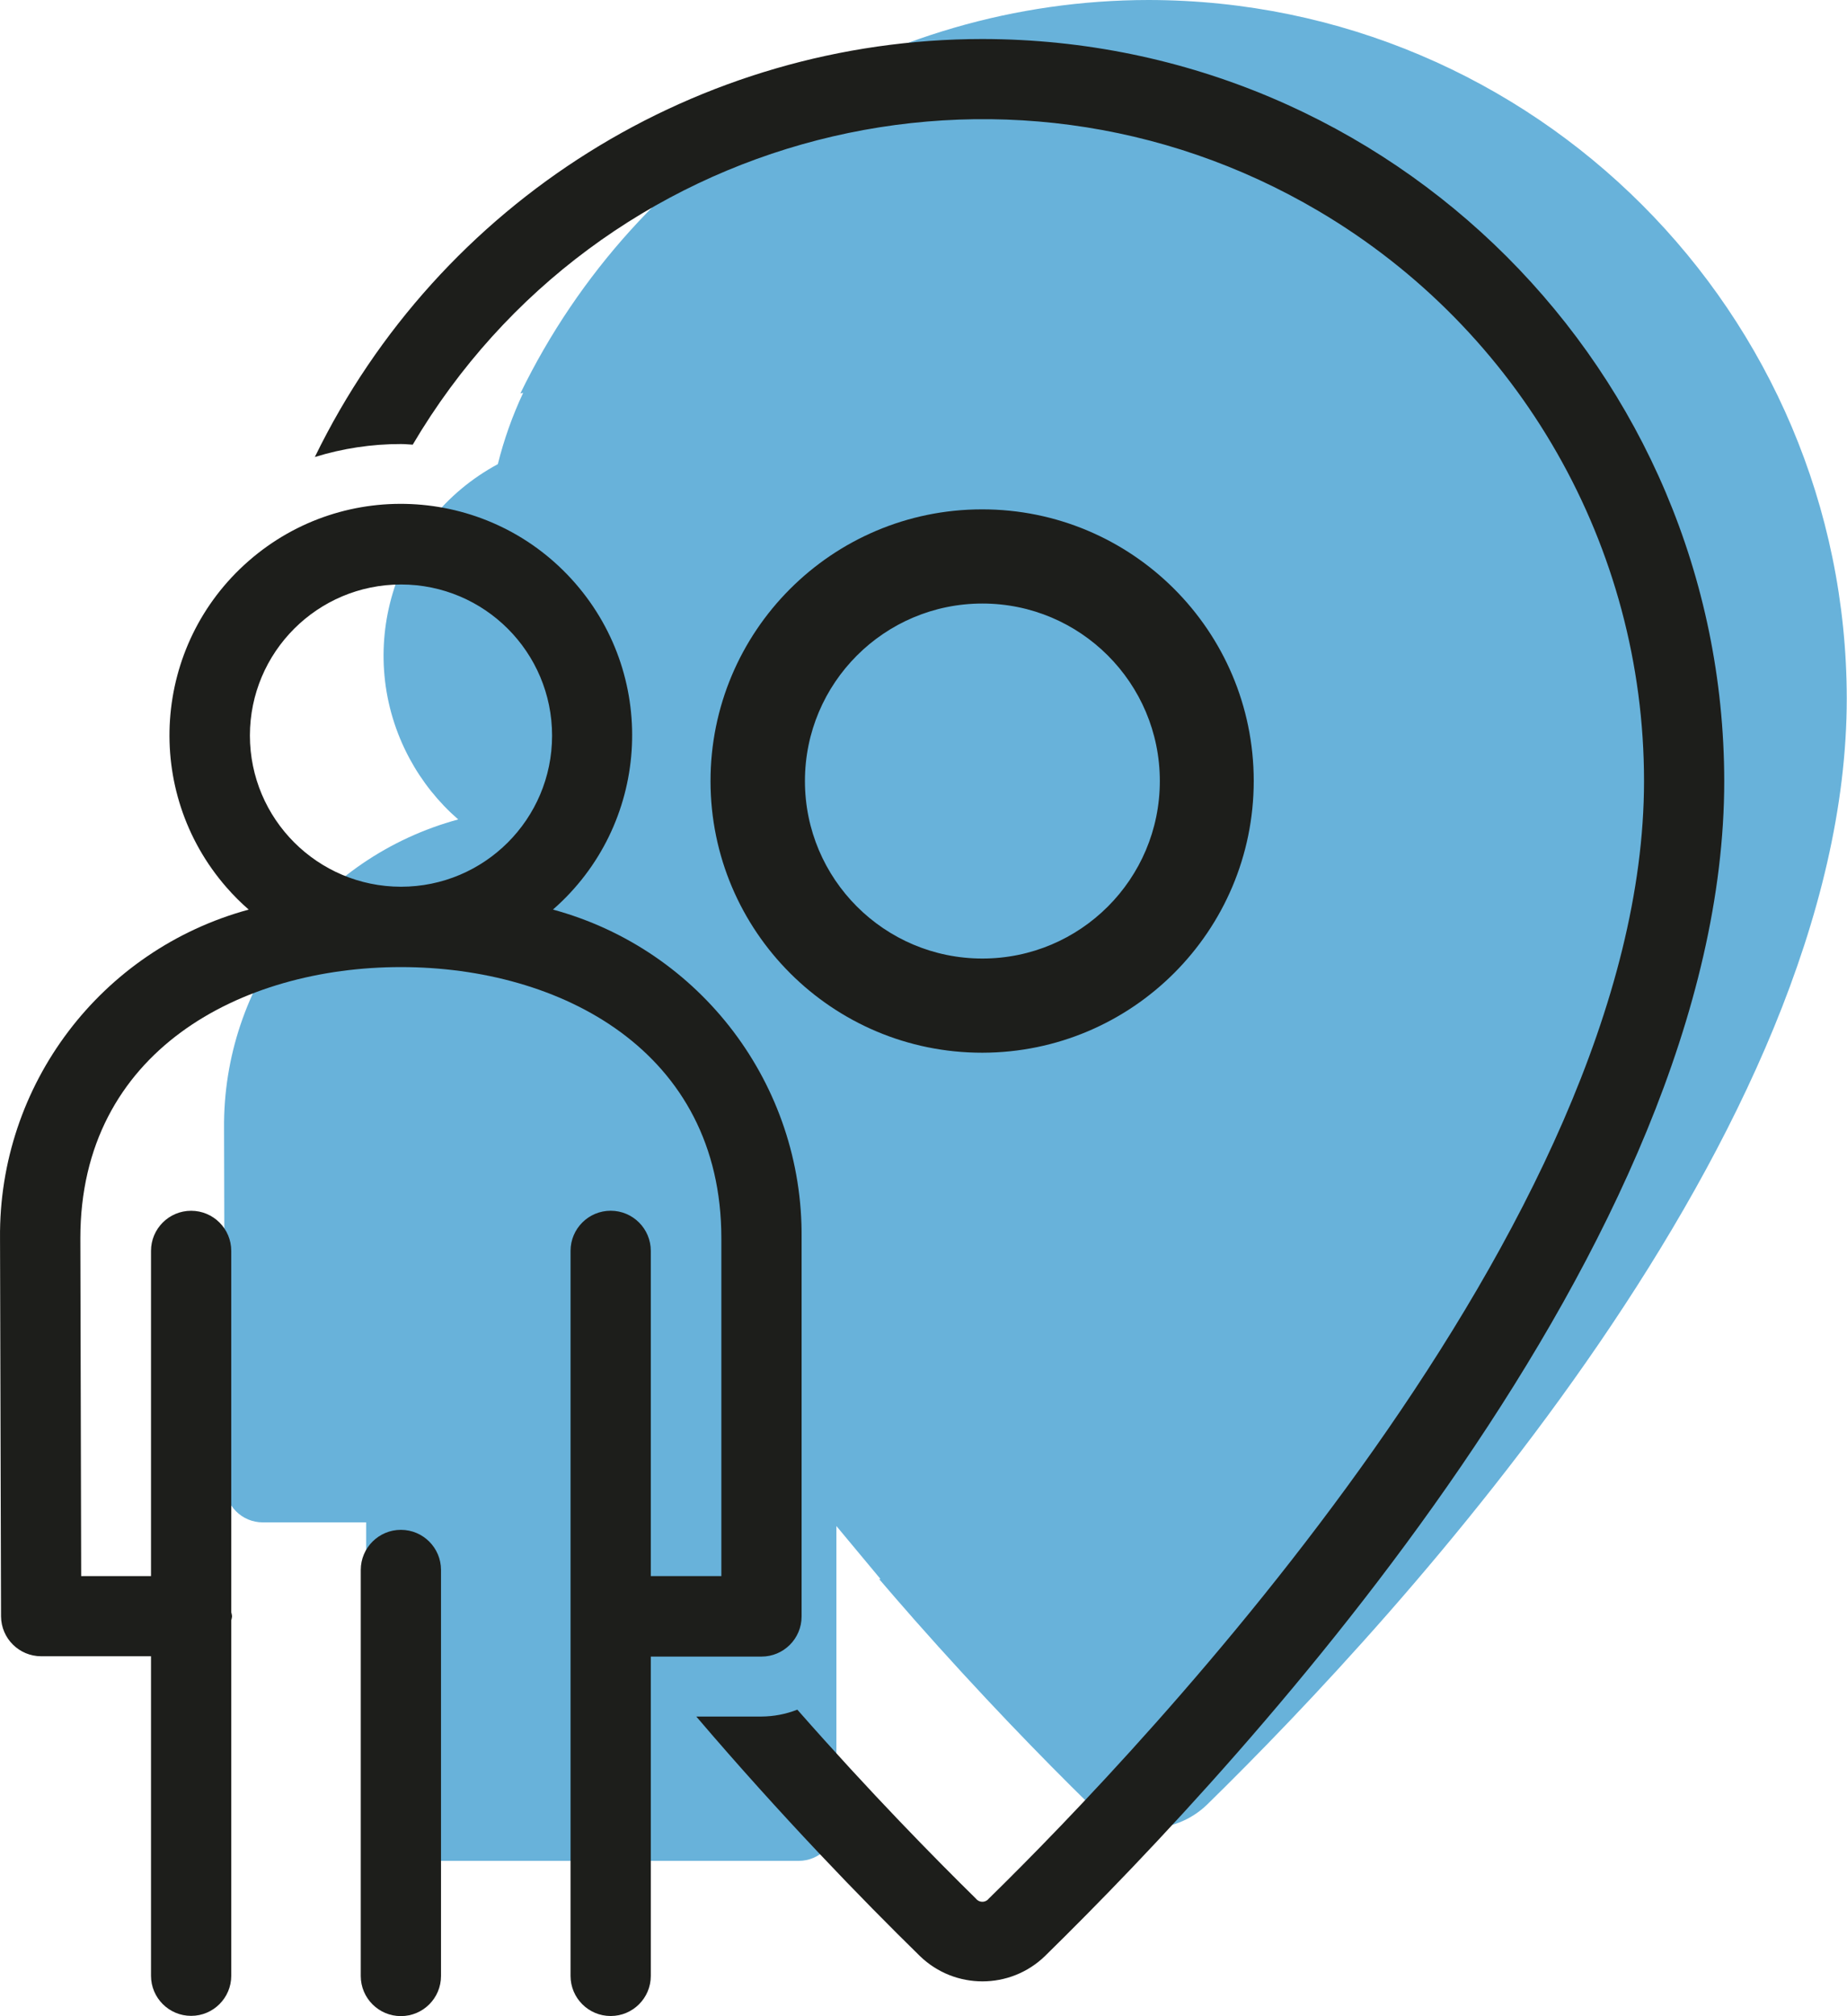 <?xml version="1.0" encoding="UTF-8"?>
<svg id="Ebene_1" data-name="Ebene 1" xmlns="http://www.w3.org/2000/svg" width="17.992mm" height="19.634mm" xmlns:xlink="http://www.w3.org/1999/xlink" viewBox="0 0 51 55.656">
  <defs>
    <style>
      .cls-1 {
        fill: #68b2da;
      }

      .cls-2 {
        fill: #1d1e1b;
      }

      .cls-3 {
        clip-path: url(#clippath);
      }

      .cls-4 {
        fill: none;
      }

      .cls-5 {
        clip-path: url(#clippath-1);
      }
    </style>
    <clipPath id="clippath">
      <rect class="cls-4" x="6.186" width="44.814" height="51.37"/>
    </clipPath>
    <clipPath id="clippath-1">
      <rect class="cls-4" y="1.078" width="47.612" height="54.578"/>
    </clipPath>
  </defs>
  <g class="cls-3">
    <g id="Gruppe_1023" data-name="Gruppe 1023">
      <path id="Pfad_846" data-name="Pfad 846" class="cls-1" d="M31.717,0c-7.384,.006-14.118,4.222-17.349,10.861,.026-.007,.052-.01,.078-.017-.297,.632-.531,1.291-.7,1.969-2.917,1.571-4.008,5.21-2.437,8.128,.343,.636,.798,1.206,1.343,1.68-3.848,1.044-6.506,4.555-6.466,8.542l.025,9.823c.002,.575,.469,1.04,1.044,1.04h2.855v8.3c-.002,.575,.463,1.042,1.038,1.044h10.904c.575,.001,1.042-.464,1.043-1.039v-8.204l1.218,1.463h-.039c.315,.369,.626,.726,.934,1.076l.013,.016h0c1.853,2.1,3.57,3.864,4.866,5.133,.905,.875,2.341,.875,3.246,0,5.311-5.2,17.661-18.57,17.661-30.533C50.984,8.639,42.36,.013,31.717,0"/>
    </g>
  </g>
  <g class="cls-5">
    <g id="Gruppe_1019" data-name="Gruppe 1019" transform="translate(0 0)">
      <path id="Pfad_841" data-name="Pfad 841" class="cls-2" d="M27.126,29.061c-4.142,.004-7.503-3.351-7.507-7.493-.004-4.142,3.351-7.503,7.493-7.507s7.503,3.351,7.507,7.493v.007c-.003,4.138-3.355,7.493-7.493,7.5m0-12.4c-2.706,0-4.9,2.194-4.9,4.9s2.194,4.9,4.9,4.9,4.9-2.194,4.9-4.9h0c0-2.706-2.194-4.9-4.9-4.9"/>
      <path id="Pfad_842" data-name="Pfad 842" class="cls-2" d="M27.125,1.077c-7.845,.007-14.999,4.486-18.432,11.539,.77-.238,1.571-.359,2.376-.358,.112,0,.218,.012,.327,.017C16.524,3.586,27.725,.7,36.414,5.829c5.567,3.286,8.983,9.269,8.982,15.733,0,12.2-13.852,26.7-18.094,30.851-.076,.098-.217,.116-.314,.04-.015-.012-.028-.025-.04-.04-1.119-1.1-2.908-2.914-4.932-5.217-.315,.124-.651,.188-.99,.19h-1.8c2.349,2.753,4.567,5.038,6.177,6.614,.962,.929,2.487,.929,3.449,0,5.638-5.523,18.759-19.728,18.759-32.438-.013-11.309-9.177-20.473-20.486-20.485"/>
      <path id="Pfad_843" data-name="Pfad 843" class="cls-2" d="M15.267,25.11c2.658-2.32,2.933-6.355,.613-9.013-2.32-2.658-6.355-2.933-9.013-.613-2.658,2.32-2.933,6.355-.613,9.013,.19,.218,.395,.423,.613,.613C2.78,26.221-.042,29.951,0,34.186l.028,10.436c.005,.609,.499,1.099,1.108,1.1h3.033v8.819c0,.612,.496,1.108,1.108,1.108,.612,0,1.108-.496,1.108-1.108v-9.809c.01-.037,.017-.075,.023-.113-.005-.038-.013-.076-.023-.113v-9.974c0-.612-.496-1.108-1.108-1.108-.612,0-1.108,.496-1.108,1.108h0v8.977h-1.928l-.023-9.327c0-5.172,4.446-7.485,8.852-7.485s8.848,2.313,8.848,7.485v9.327h-1.948v-8.977c0-.612-.495-1.108-1.107-1.109-.612,0-1.108,.495-1.109,1.107h0v20.016c0,.612,.497,1.108,1.109,1.107,.611,0,1.107-.496,1.107-1.107v-8.815h3.056c.611,0,1.107-.495,1.108-1.106v-10.443c.042-4.234-2.78-7.963-6.867-9.073m-8.367-4.804c.001-2.304,1.87-4.171,4.174-4.17,2.304,.001,4.171,1.87,4.17,4.174-.001,2.303-1.868,4.169-4.171,4.17-2.304-.002-4.171-1.87-4.173-4.174"/>
      <path id="Pfad_844" data-name="Pfad 844" class="cls-2" d="M11.069,42.232c-.611,0-1.107,.495-1.108,1.106v11.21c0,.612,.496,1.108,1.108,1.108s1.108-.496,1.108-1.108v-11.208c0-.611-.495-1.107-1.106-1.108h-.002"/>
    </g>
  </g>
</svg>